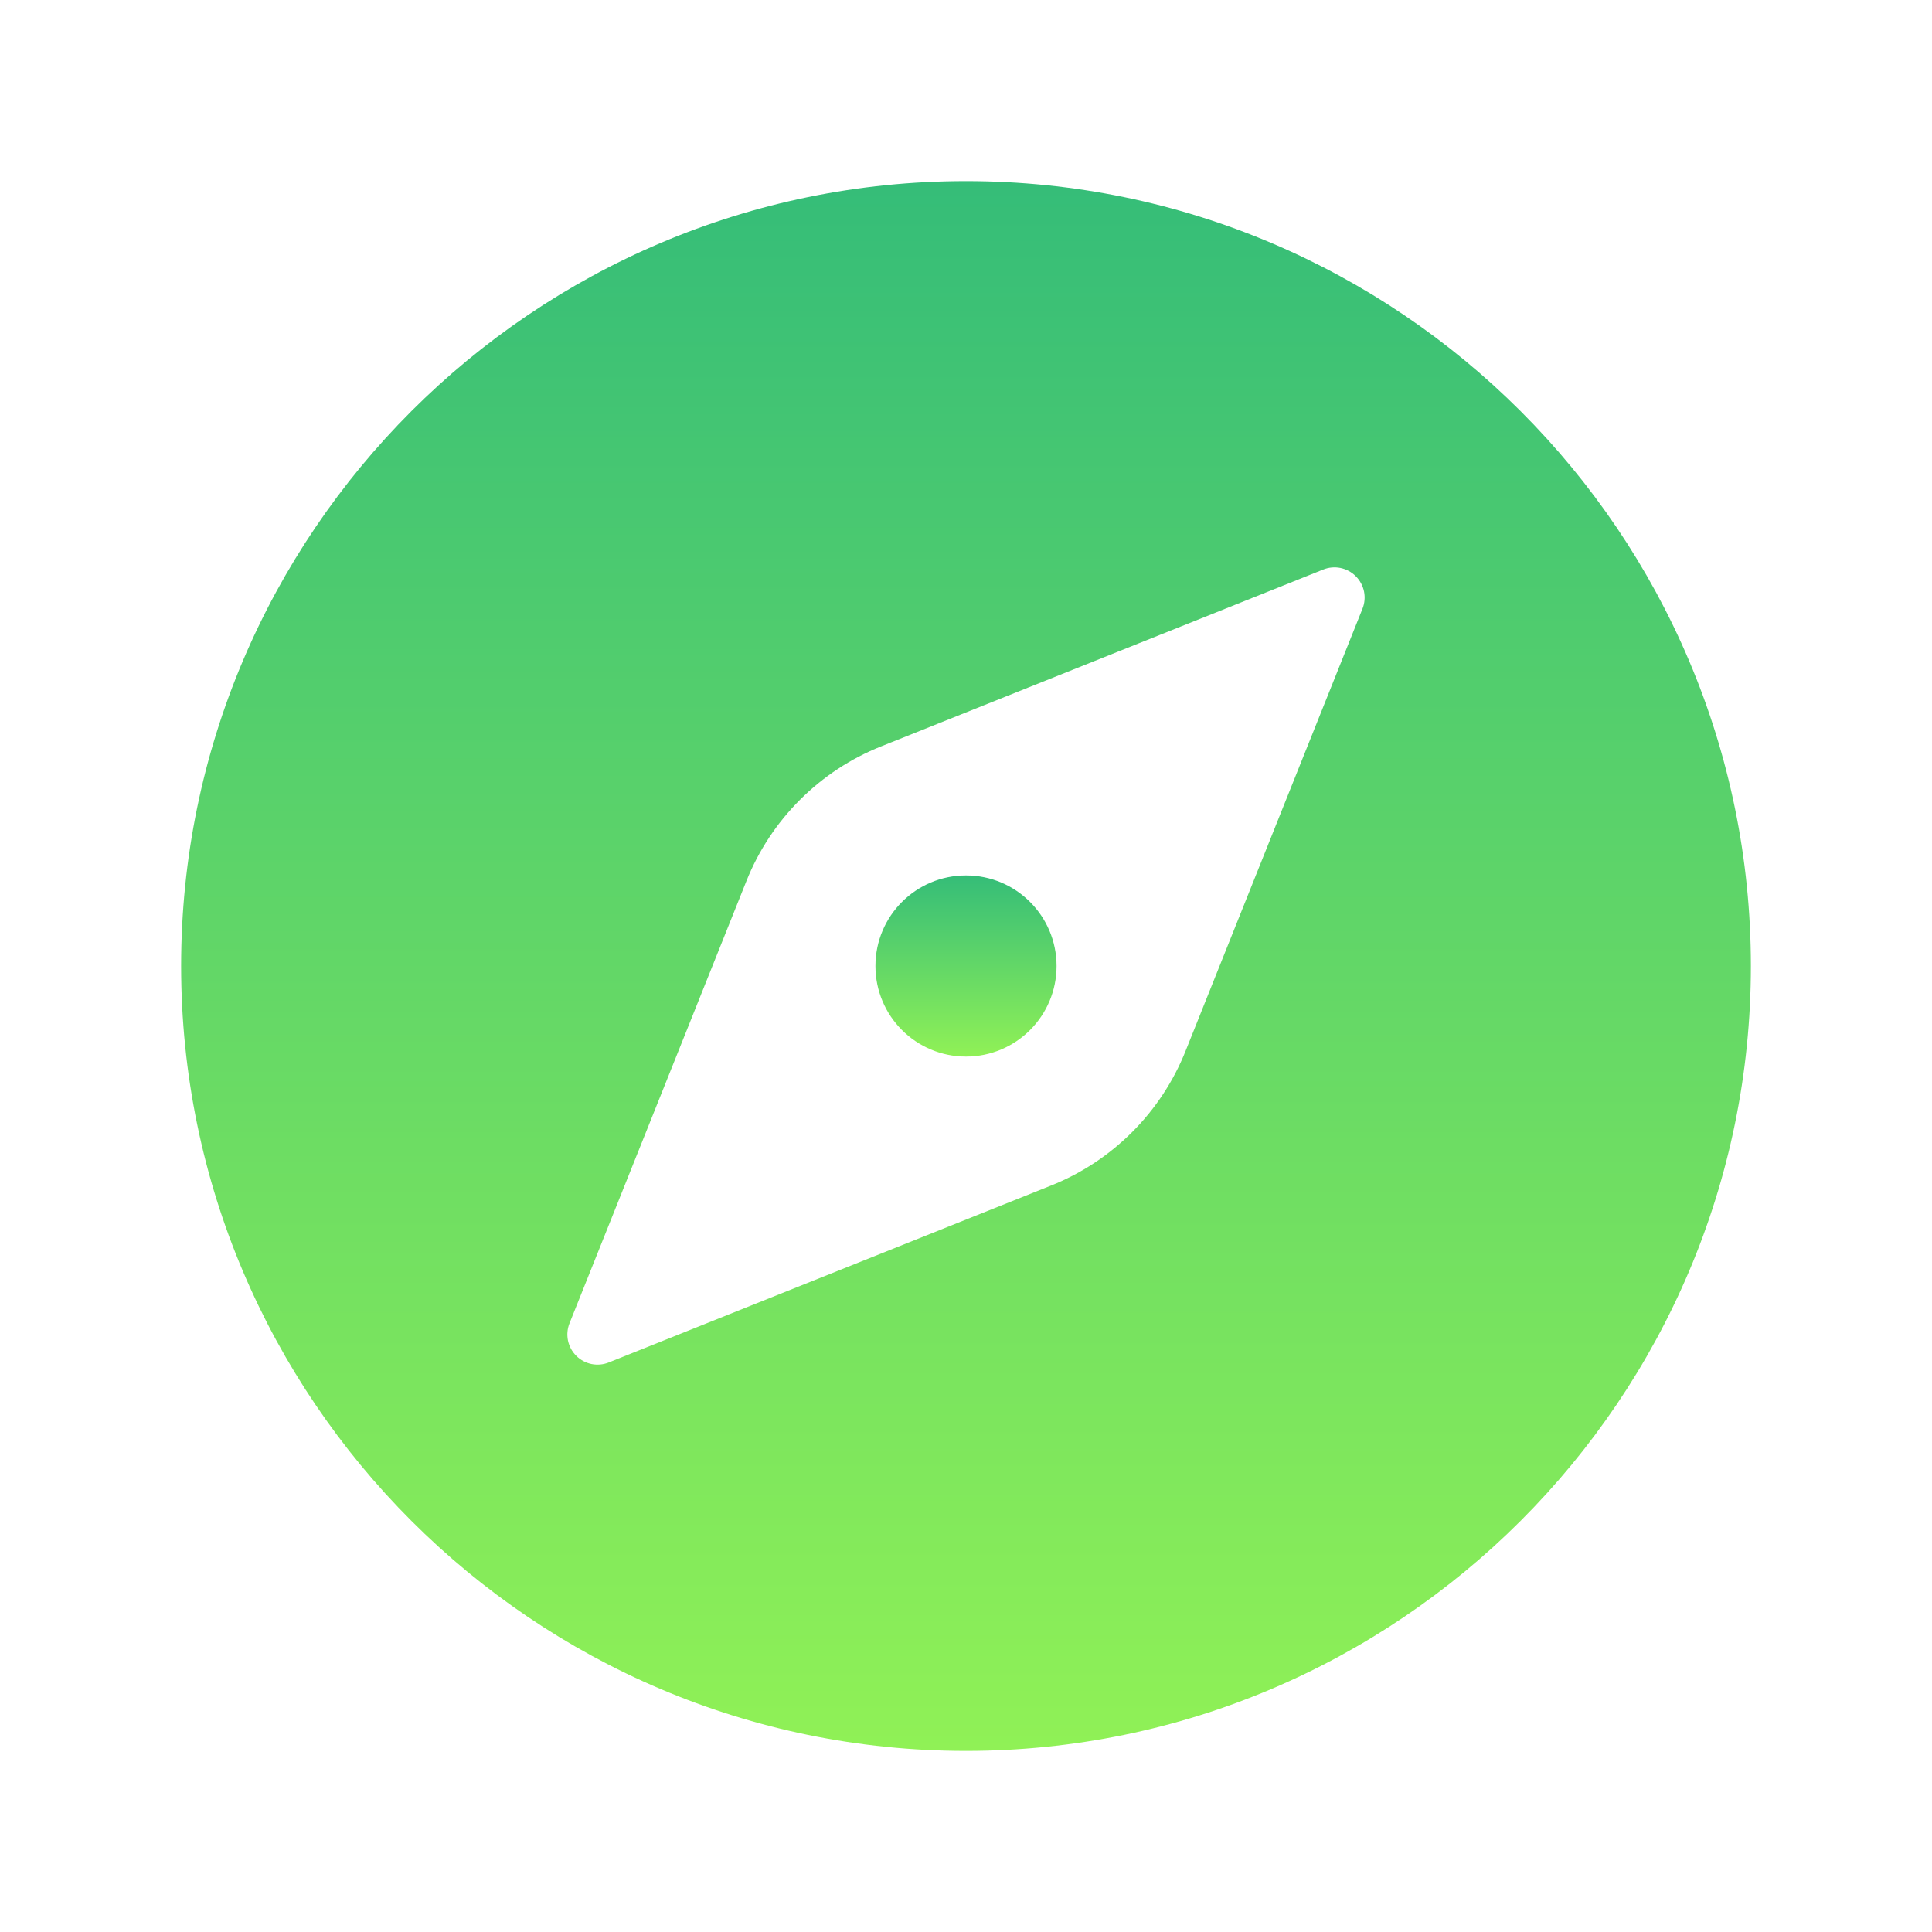 <svg width="48" height="48" viewBox="0 0 48 48" fill="none" xmlns="http://www.w3.org/2000/svg">
<path d="M24 26.25C25.243 26.25 26.25 25.243 26.25 24C26.25 22.757 25.243 21.75 24 21.75C22.757 21.75 21.75 22.757 21.75 24C21.75 25.243 22.757 26.25 24 26.25Z" fill="url(#paint0_linear_6459_1346)"/>
<path d="M24 4.5C13.248 4.5 4.5 13.248 4.5 24C4.5 34.752 13.248 43.5 24 43.5C34.752 43.5 43.5 34.752 43.5 24C43.5 13.248 34.752 4.5 24 4.5ZM33.85 15.125L29.455 26.112C29.154 26.867 28.702 27.552 28.127 28.127C27.552 28.702 26.867 29.154 26.112 29.455L15.125 33.85C14.988 33.905 14.839 33.918 14.695 33.889C14.552 33.859 14.419 33.788 14.316 33.684C14.212 33.581 14.141 33.449 14.111 33.305C14.082 33.161 14.095 33.012 14.15 32.875L18.545 21.888C18.846 21.133 19.298 20.448 19.873 19.873C20.448 19.298 21.133 18.846 21.888 18.545L32.875 14.15C33.012 14.095 33.161 14.082 33.305 14.111C33.449 14.141 33.581 14.212 33.684 14.316C33.788 14.419 33.859 14.552 33.889 14.695C33.918 14.839 33.905 14.988 33.85 15.125Z" fill="url(#paint1_linear_6459_1346)"/>
<defs>
<linearGradient id="paint0_linear_6459_1346" x1="24" y1="21.75" x2="24" y2="26.25" gradientUnits="userSpaceOnUse">
<stop stop-color="#35BD78"/>
<stop offset="1" stop-color="#90F156"/>
</linearGradient>
<linearGradient id="paint1_linear_6459_1346" x1="24" y1="4.5" x2="24" y2="43.5" gradientUnits="userSpaceOnUse">
<stop stop-color="#35BD78"/>
<stop offset="1" stop-color="#90F156"/>
</linearGradient>
</defs>
</svg>
